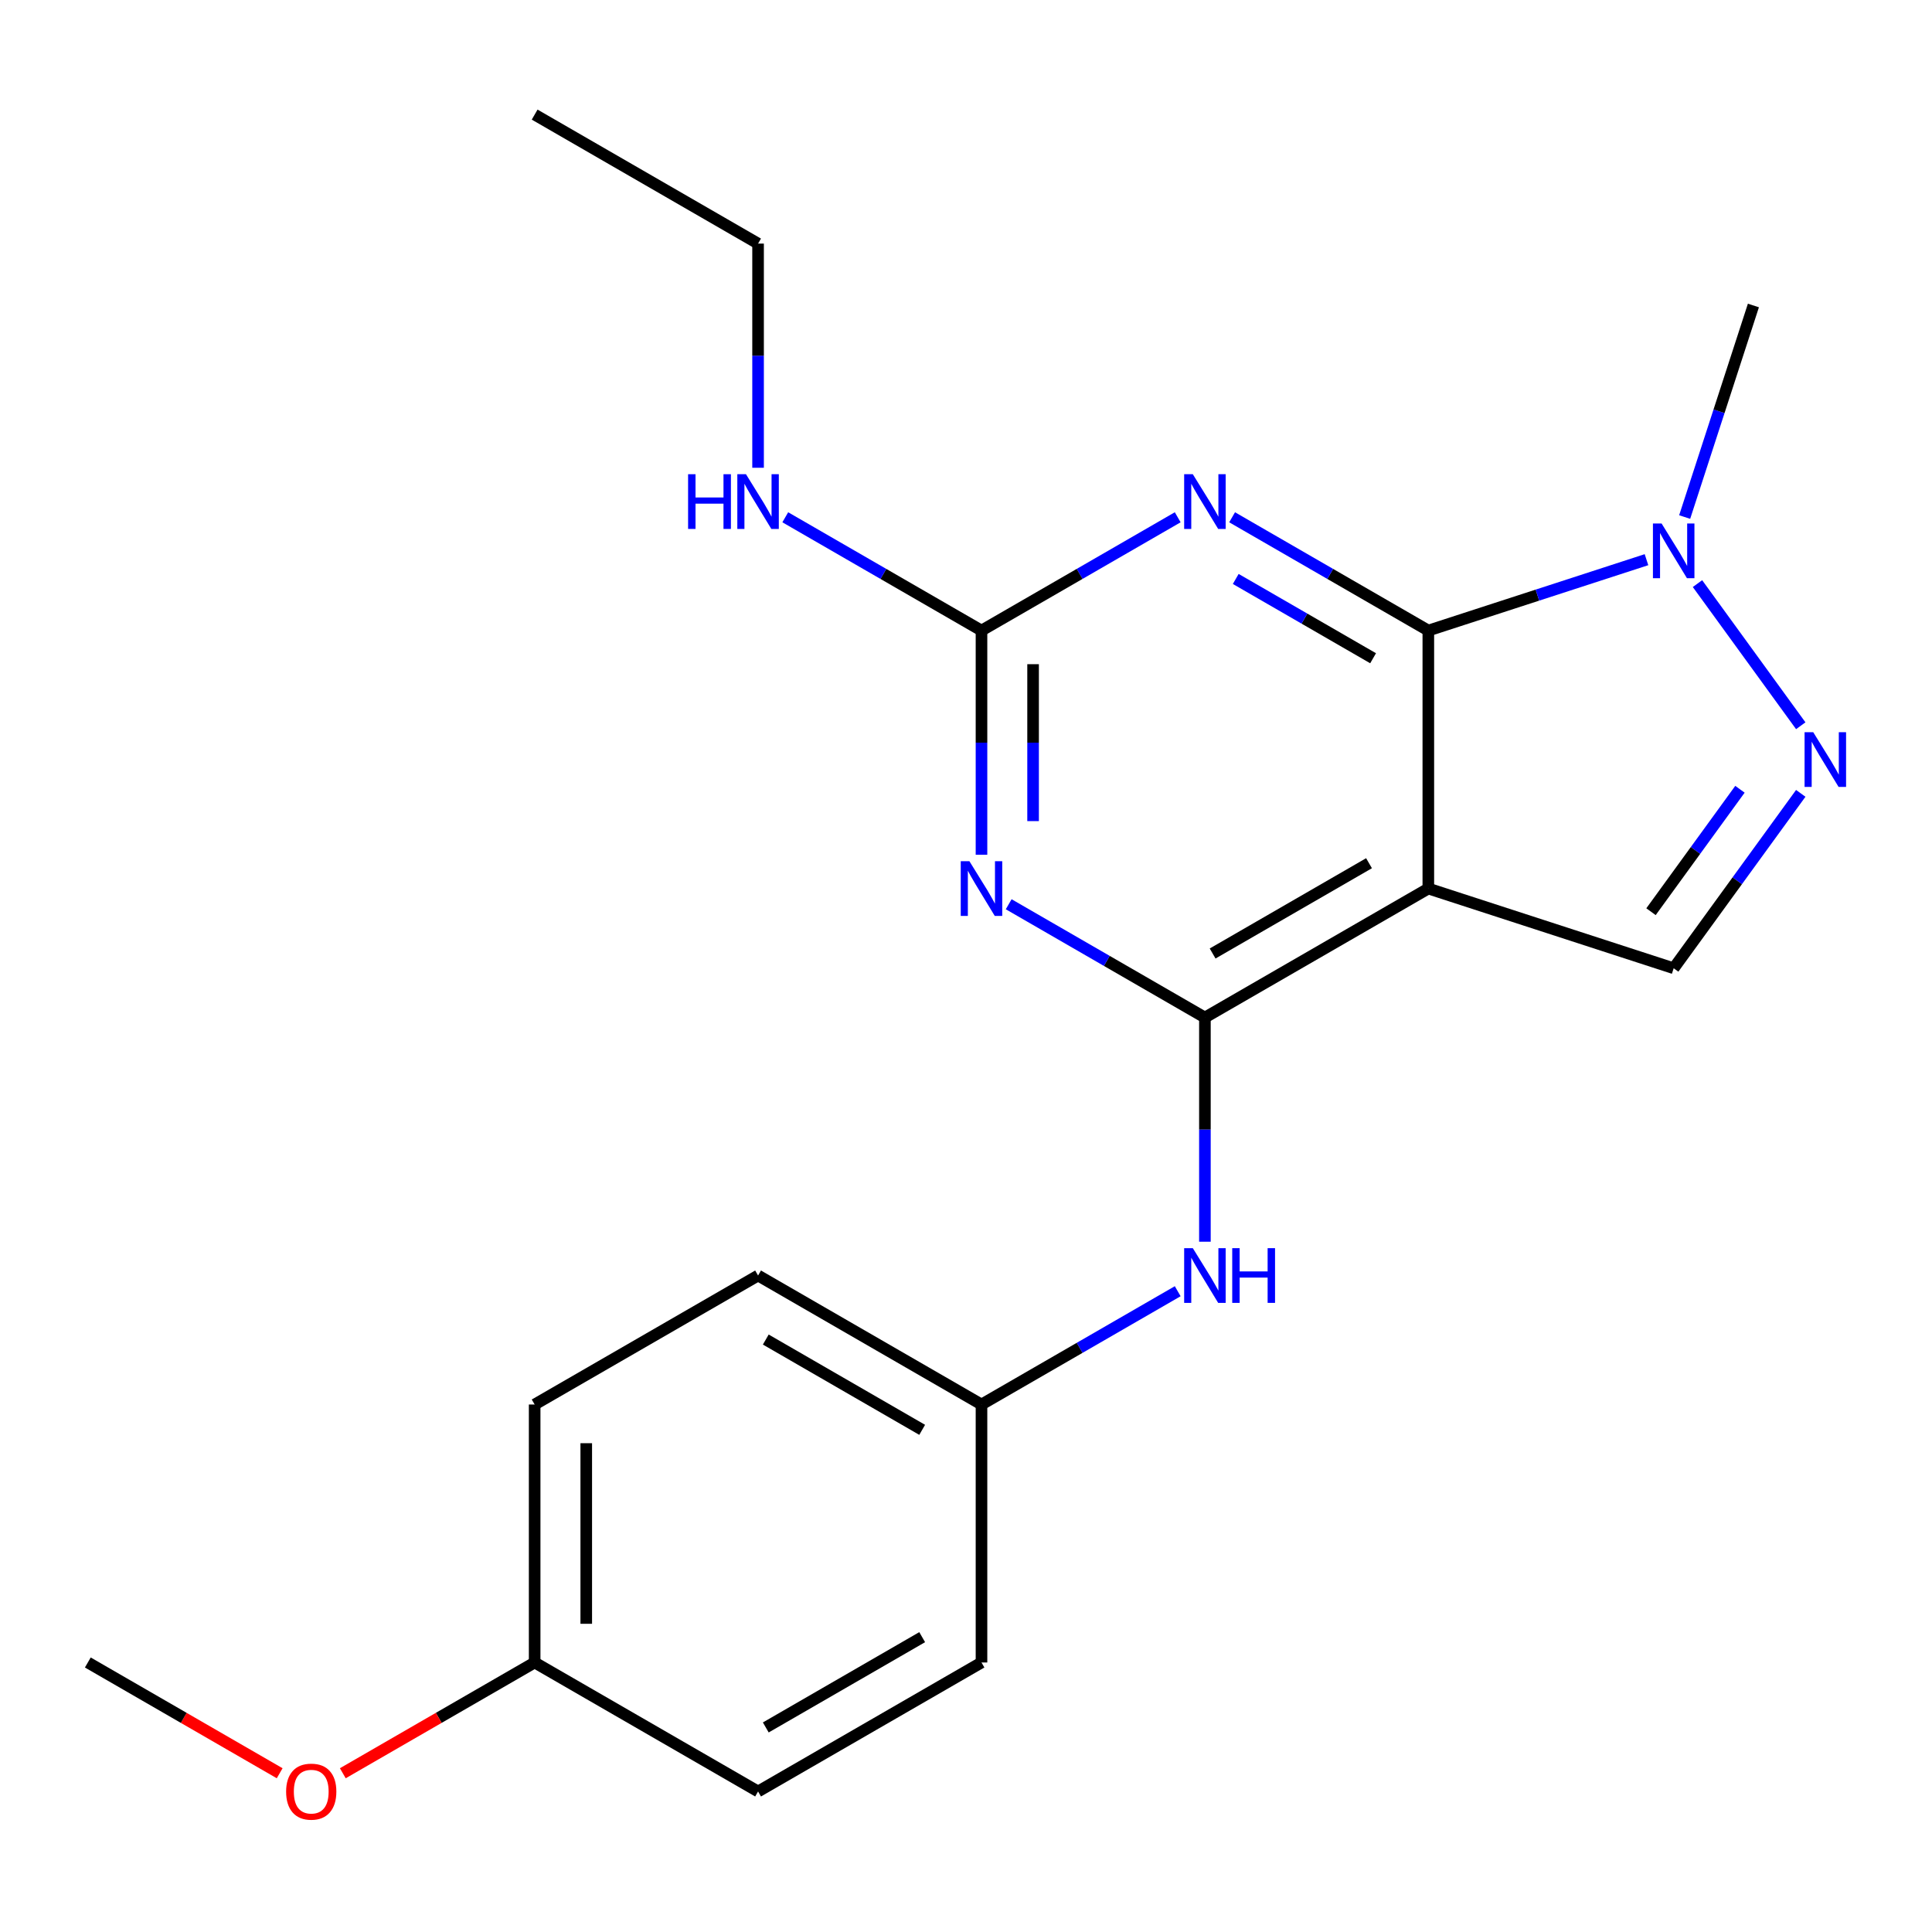 <?xml version='1.0' encoding='iso-8859-1'?>
<svg version='1.1' baseProfile='full'
              xmlns='http://www.w3.org/2000/svg'
                      xmlns:rdkit='http://www.rdkit.org/xml'
                      xmlns:xlink='http://www.w3.org/1999/xlink'
                  xml:space='preserve'
width='1000px' height='1000px' viewBox='0 0 1000 1000'>
<!-- END OF HEADER -->
<rect style='opacity:1.0;fill:#FFFFFF;stroke:none' width='1000' height='1000' x='0' y='0'> </rect>
<path class='bond-0' d='M 739.3,326.378 L 739.3,459.909' style='fill:none;fill-rule:evenodd;stroke:#000000;stroke-width:6px;stroke-linecap:butt;stroke-linejoin:miter;stroke-opacity:1' />
<path class='bond-2' d='M 739.3,326.378 L 688.519,297.06' style='fill:none;fill-rule:evenodd;stroke:#000000;stroke-width:6px;stroke-linecap:butt;stroke-linejoin:miter;stroke-opacity:1' />
<path class='bond-2' d='M 688.519,297.06 L 637.738,267.741' style='fill:none;fill-rule:evenodd;stroke:#0000FF;stroke-width:6px;stroke-linecap:butt;stroke-linejoin:miter;stroke-opacity:1' />
<path class='bond-2' d='M 710.713,340.711 L 675.166,320.188' style='fill:none;fill-rule:evenodd;stroke:#000000;stroke-width:6px;stroke-linecap:butt;stroke-linejoin:miter;stroke-opacity:1' />
<path class='bond-2' d='M 675.166,320.188 L 639.619,299.665' style='fill:none;fill-rule:evenodd;stroke:#0000FF;stroke-width:6px;stroke-linecap:butt;stroke-linejoin:miter;stroke-opacity:1' />
<path class='bond-6' d='M 739.3,326.378 L 795.759,308.034' style='fill:none;fill-rule:evenodd;stroke:#000000;stroke-width:6px;stroke-linecap:butt;stroke-linejoin:miter;stroke-opacity:1' />
<path class='bond-6' d='M 795.759,308.034 L 852.217,289.689' style='fill:none;fill-rule:evenodd;stroke:#0000FF;stroke-width:6px;stroke-linecap:butt;stroke-linejoin:miter;stroke-opacity:1' />
<path class='bond-1' d='M 739.3,459.909 L 623.659,526.674' style='fill:none;fill-rule:evenodd;stroke:#000000;stroke-width:6px;stroke-linecap:butt;stroke-linejoin:miter;stroke-opacity:1' />
<path class='bond-1' d='M 708.601,446.796 L 627.652,493.531' style='fill:none;fill-rule:evenodd;stroke:#000000;stroke-width:6px;stroke-linecap:butt;stroke-linejoin:miter;stroke-opacity:1' />
<path class='bond-7' d='M 739.3,459.909 L 866.296,501.172' style='fill:none;fill-rule:evenodd;stroke:#000000;stroke-width:6px;stroke-linecap:butt;stroke-linejoin:miter;stroke-opacity:1' />
<path class='bond-8' d='M 623.659,526.674 L 623.659,584.691' style='fill:none;fill-rule:evenodd;stroke:#000000;stroke-width:6px;stroke-linecap:butt;stroke-linejoin:miter;stroke-opacity:1' />
<path class='bond-8' d='M 623.659,584.691 L 623.659,642.707' style='fill:none;fill-rule:evenodd;stroke:#0000FF;stroke-width:6px;stroke-linecap:butt;stroke-linejoin:miter;stroke-opacity:1' />
<path class='bond-22' d='M 623.659,526.674 L 572.878,497.356' style='fill:none;fill-rule:evenodd;stroke:#000000;stroke-width:6px;stroke-linecap:butt;stroke-linejoin:miter;stroke-opacity:1' />
<path class='bond-22' d='M 572.878,497.356 L 522.097,468.037' style='fill:none;fill-rule:evenodd;stroke:#0000FF;stroke-width:6px;stroke-linecap:butt;stroke-linejoin:miter;stroke-opacity:1' />
<path class='bond-4' d='M 609.581,267.741 L 558.8,297.06' style='fill:none;fill-rule:evenodd;stroke:#0000FF;stroke-width:6px;stroke-linecap:butt;stroke-linejoin:miter;stroke-opacity:1' />
<path class='bond-4' d='M 558.8,297.06 L 508.018,326.378' style='fill:none;fill-rule:evenodd;stroke:#000000;stroke-width:6px;stroke-linecap:butt;stroke-linejoin:miter;stroke-opacity:1' />
<path class='bond-3' d='M 508.018,442.411 L 508.018,384.395' style='fill:none;fill-rule:evenodd;stroke:#0000FF;stroke-width:6px;stroke-linecap:butt;stroke-linejoin:miter;stroke-opacity:1' />
<path class='bond-3' d='M 508.018,384.395 L 508.018,326.378' style='fill:none;fill-rule:evenodd;stroke:#000000;stroke-width:6px;stroke-linecap:butt;stroke-linejoin:miter;stroke-opacity:1' />
<path class='bond-3' d='M 534.725,425.006 L 534.725,384.395' style='fill:none;fill-rule:evenodd;stroke:#0000FF;stroke-width:6px;stroke-linecap:butt;stroke-linejoin:miter;stroke-opacity:1' />
<path class='bond-3' d='M 534.725,384.395 L 534.725,343.783' style='fill:none;fill-rule:evenodd;stroke:#000000;stroke-width:6px;stroke-linecap:butt;stroke-linejoin:miter;stroke-opacity:1' />
<path class='bond-9' d='M 508.018,326.378 L 457.237,297.06' style='fill:none;fill-rule:evenodd;stroke:#000000;stroke-width:6px;stroke-linecap:butt;stroke-linejoin:miter;stroke-opacity:1' />
<path class='bond-9' d='M 457.237,297.06 L 406.456,267.741' style='fill:none;fill-rule:evenodd;stroke:#0000FF;stroke-width:6px;stroke-linecap:butt;stroke-linejoin:miter;stroke-opacity:1' />
<path class='bond-5' d='M 932.07,375.645 L 878.616,302.073' style='fill:none;fill-rule:evenodd;stroke:#0000FF;stroke-width:6px;stroke-linecap:butt;stroke-linejoin:miter;stroke-opacity:1' />
<path class='bond-21' d='M 932.07,410.642 L 899.183,455.907' style='fill:none;fill-rule:evenodd;stroke:#0000FF;stroke-width:6px;stroke-linecap:butt;stroke-linejoin:miter;stroke-opacity:1' />
<path class='bond-21' d='M 899.183,455.907 L 866.296,501.172' style='fill:none;fill-rule:evenodd;stroke:#000000;stroke-width:6px;stroke-linecap:butt;stroke-linejoin:miter;stroke-opacity:1' />
<path class='bond-21' d='M 900.598,408.524 L 877.577,440.21' style='fill:none;fill-rule:evenodd;stroke:#0000FF;stroke-width:6px;stroke-linecap:butt;stroke-linejoin:miter;stroke-opacity:1' />
<path class='bond-21' d='M 877.577,440.21 L 854.556,471.895' style='fill:none;fill-rule:evenodd;stroke:#000000;stroke-width:6px;stroke-linecap:butt;stroke-linejoin:miter;stroke-opacity:1' />
<path class='bond-12' d='M 871.981,267.617 L 889.77,212.868' style='fill:none;fill-rule:evenodd;stroke:#0000FF;stroke-width:6px;stroke-linecap:butt;stroke-linejoin:miter;stroke-opacity:1' />
<path class='bond-12' d='M 889.77,212.868 L 907.559,158.12' style='fill:none;fill-rule:evenodd;stroke:#000000;stroke-width:6px;stroke-linecap:butt;stroke-linejoin:miter;stroke-opacity:1' />
<path class='bond-10' d='M 609.581,668.333 L 558.8,697.652' style='fill:none;fill-rule:evenodd;stroke:#0000FF;stroke-width:6px;stroke-linecap:butt;stroke-linejoin:miter;stroke-opacity:1' />
<path class='bond-10' d='M 558.8,697.652 L 508.018,726.97' style='fill:none;fill-rule:evenodd;stroke:#000000;stroke-width:6px;stroke-linecap:butt;stroke-linejoin:miter;stroke-opacity:1' />
<path class='bond-18' d='M 392.377,242.115 L 392.377,184.099' style='fill:none;fill-rule:evenodd;stroke:#0000FF;stroke-width:6px;stroke-linecap:butt;stroke-linejoin:miter;stroke-opacity:1' />
<path class='bond-18' d='M 392.377,184.099 L 392.377,126.082' style='fill:none;fill-rule:evenodd;stroke:#000000;stroke-width:6px;stroke-linecap:butt;stroke-linejoin:miter;stroke-opacity:1' />
<path class='bond-13' d='M 508.018,726.97 L 508.018,860.501' style='fill:none;fill-rule:evenodd;stroke:#000000;stroke-width:6px;stroke-linecap:butt;stroke-linejoin:miter;stroke-opacity:1' />
<path class='bond-14' d='M 508.018,726.97 L 392.377,660.205' style='fill:none;fill-rule:evenodd;stroke:#000000;stroke-width:6px;stroke-linecap:butt;stroke-linejoin:miter;stroke-opacity:1' />
<path class='bond-14' d='M 477.319,740.084 L 396.371,693.348' style='fill:none;fill-rule:evenodd;stroke:#000000;stroke-width:6px;stroke-linecap:butt;stroke-linejoin:miter;stroke-opacity:1' />
<path class='bond-11' d='M 276.736,860.501 L 276.736,726.97' style='fill:none;fill-rule:evenodd;stroke:#000000;stroke-width:6px;stroke-linecap:butt;stroke-linejoin:miter;stroke-opacity:1' />
<path class='bond-11' d='M 303.443,840.471 L 303.443,747' style='fill:none;fill-rule:evenodd;stroke:#000000;stroke-width:6px;stroke-linecap:butt;stroke-linejoin:miter;stroke-opacity:1' />
<path class='bond-17' d='M 276.736,860.501 L 227.085,889.167' style='fill:none;fill-rule:evenodd;stroke:#000000;stroke-width:6px;stroke-linecap:butt;stroke-linejoin:miter;stroke-opacity:1' />
<path class='bond-17' d='M 227.085,889.167 L 177.434,917.833' style='fill:none;fill-rule:evenodd;stroke:#FF0000;stroke-width:6px;stroke-linecap:butt;stroke-linejoin:miter;stroke-opacity:1' />
<path class='bond-23' d='M 276.736,860.501 L 392.377,927.266' style='fill:none;fill-rule:evenodd;stroke:#000000;stroke-width:6px;stroke-linecap:butt;stroke-linejoin:miter;stroke-opacity:1' />
<path class='bond-16' d='M 508.018,860.501 L 392.377,927.266' style='fill:none;fill-rule:evenodd;stroke:#000000;stroke-width:6px;stroke-linecap:butt;stroke-linejoin:miter;stroke-opacity:1' />
<path class='bond-16' d='M 477.319,847.388 L 396.371,894.123' style='fill:none;fill-rule:evenodd;stroke:#000000;stroke-width:6px;stroke-linecap:butt;stroke-linejoin:miter;stroke-opacity:1' />
<path class='bond-15' d='M 392.377,660.205 L 276.736,726.97' style='fill:none;fill-rule:evenodd;stroke:#000000;stroke-width:6px;stroke-linecap:butt;stroke-linejoin:miter;stroke-opacity:1' />
<path class='bond-19' d='M 144.757,917.833 L 95.106,889.167' style='fill:none;fill-rule:evenodd;stroke:#FF0000;stroke-width:6px;stroke-linecap:butt;stroke-linejoin:miter;stroke-opacity:1' />
<path class='bond-19' d='M 95.106,889.167 L 45.455,860.501' style='fill:none;fill-rule:evenodd;stroke:#000000;stroke-width:6px;stroke-linecap:butt;stroke-linejoin:miter;stroke-opacity:1' />
<path class='bond-20' d='M 392.377,126.082 L 276.736,59.317' style='fill:none;fill-rule:evenodd;stroke:#000000;stroke-width:6px;stroke-linecap:butt;stroke-linejoin:miter;stroke-opacity:1' />
<path  class='atom-3' d='M 617.399 245.453
L 626.679 260.453
Q 627.599 261.933, 629.079 264.613
Q 630.559 267.293, 630.639 267.453
L 630.639 245.453
L 634.399 245.453
L 634.399 273.773
L 630.519 273.773
L 620.559 257.373
Q 619.399 255.453, 618.159 253.253
Q 616.959 251.053, 616.599 250.373
L 616.599 273.773
L 612.919 273.773
L 612.919 245.453
L 617.399 245.453
' fill='#0000FF'/>
<path  class='atom-4' d='M 501.758 445.749
L 511.038 460.749
Q 511.958 462.229, 513.438 464.909
Q 514.918 467.589, 514.998 467.749
L 514.998 445.749
L 518.758 445.749
L 518.758 474.069
L 514.878 474.069
L 504.918 457.669
Q 503.758 455.749, 502.518 453.549
Q 501.318 451.349, 500.958 450.669
L 500.958 474.069
L 497.278 474.069
L 497.278 445.749
L 501.758 445.749
' fill='#0000FF'/>
<path  class='atom-6' d='M 938.523 378.984
L 947.803 393.984
Q 948.723 395.464, 950.203 398.144
Q 951.683 400.824, 951.763 400.984
L 951.763 378.984
L 955.523 378.984
L 955.523 407.304
L 951.643 407.304
L 941.683 390.904
Q 940.523 388.984, 939.283 386.784
Q 938.083 384.584, 937.723 383.904
L 937.723 407.304
L 934.043 407.304
L 934.043 378.984
L 938.523 378.984
' fill='#0000FF'/>
<path  class='atom-7' d='M 860.036 270.955
L 869.316 285.955
Q 870.236 287.435, 871.716 290.115
Q 873.196 292.795, 873.276 292.955
L 873.276 270.955
L 877.036 270.955
L 877.036 299.275
L 873.156 299.275
L 863.196 282.875
Q 862.036 280.955, 860.796 278.755
Q 859.596 276.555, 859.236 275.875
L 859.236 299.275
L 855.556 299.275
L 855.556 270.955
L 860.036 270.955
' fill='#0000FF'/>
<path  class='atom-9' d='M 617.399 646.045
L 626.679 661.045
Q 627.599 662.525, 629.079 665.205
Q 630.559 667.885, 630.639 668.045
L 630.639 646.045
L 634.399 646.045
L 634.399 674.365
L 630.519 674.365
L 620.559 657.965
Q 619.399 656.045, 618.159 653.845
Q 616.959 651.645, 616.599 650.965
L 616.599 674.365
L 612.919 674.365
L 612.919 646.045
L 617.399 646.045
' fill='#0000FF'/>
<path  class='atom-9' d='M 637.799 646.045
L 641.639 646.045
L 641.639 658.085
L 656.119 658.085
L 656.119 646.045
L 659.959 646.045
L 659.959 674.365
L 656.119 674.365
L 656.119 661.285
L 641.639 661.285
L 641.639 674.365
L 637.799 674.365
L 637.799 646.045
' fill='#0000FF'/>
<path  class='atom-10' d='M 356.157 245.453
L 359.997 245.453
L 359.997 257.493
L 374.477 257.493
L 374.477 245.453
L 378.317 245.453
L 378.317 273.773
L 374.477 273.773
L 374.477 260.693
L 359.997 260.693
L 359.997 273.773
L 356.157 273.773
L 356.157 245.453
' fill='#0000FF'/>
<path  class='atom-10' d='M 386.117 245.453
L 395.397 260.453
Q 396.317 261.933, 397.797 264.613
Q 399.277 267.293, 399.357 267.453
L 399.357 245.453
L 403.117 245.453
L 403.117 273.773
L 399.237 273.773
L 389.277 257.373
Q 388.117 255.453, 386.877 253.253
Q 385.677 251.053, 385.317 250.373
L 385.317 273.773
L 381.637 273.773
L 381.637 245.453
L 386.117 245.453
' fill='#0000FF'/>
<path  class='atom-18' d='M 148.096 927.346
Q 148.096 920.546, 151.456 916.746
Q 154.816 912.946, 161.096 912.946
Q 167.376 912.946, 170.736 916.746
Q 174.096 920.546, 174.096 927.346
Q 174.096 934.226, 170.696 938.146
Q 167.296 942.026, 161.096 942.026
Q 154.856 942.026, 151.456 938.146
Q 148.096 934.266, 148.096 927.346
M 161.096 938.826
Q 165.416 938.826, 167.736 935.946
Q 170.096 933.026, 170.096 927.346
Q 170.096 921.786, 167.736 918.986
Q 165.416 916.146, 161.096 916.146
Q 156.776 916.146, 154.416 918.946
Q 152.096 921.746, 152.096 927.346
Q 152.096 933.066, 154.416 935.946
Q 156.776 938.826, 161.096 938.826
' fill='#FF0000'/>
</svg>

